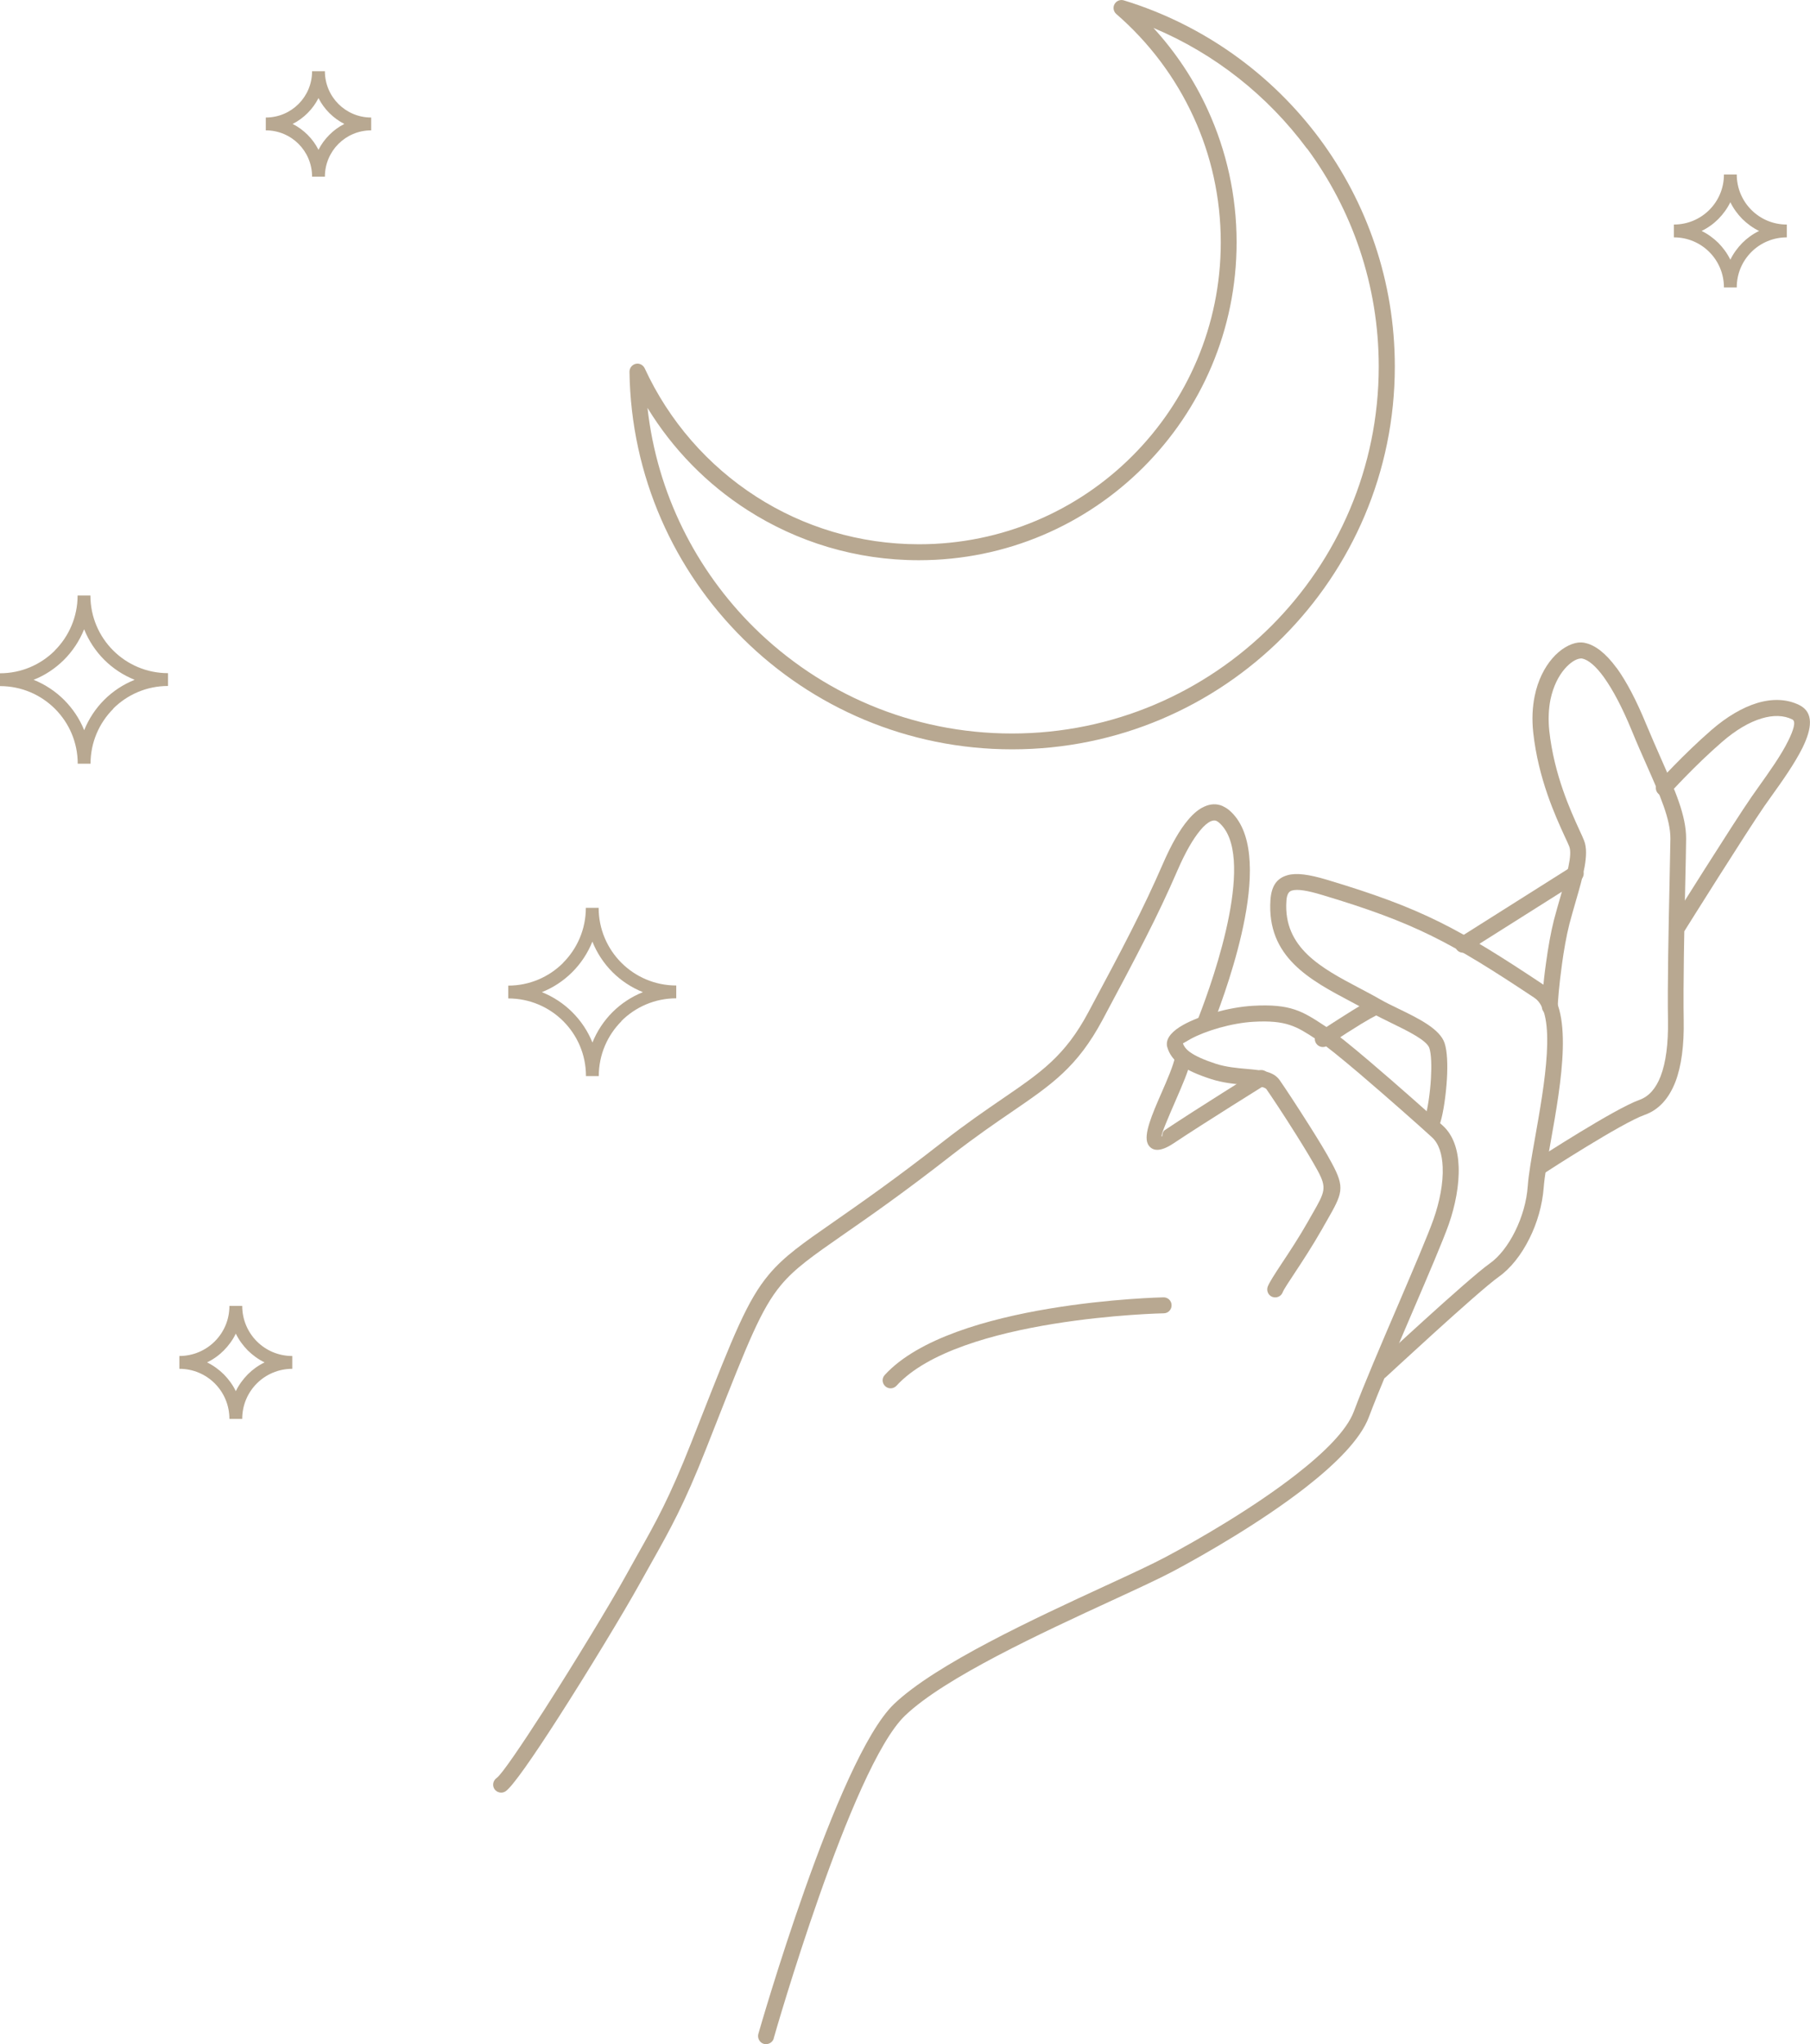 <?xml version="1.0" encoding="UTF-8"?> <!-- Creator: CorelDRAW 2018 (64-Bit) --> <svg xmlns="http://www.w3.org/2000/svg" xmlns:xlink="http://www.w3.org/1999/xlink" xml:space="preserve" width="28.259mm" height="31.901mm" style="shape-rendering:geometricPrecision; text-rendering:geometricPrecision; image-rendering:optimizeQuality; fill-rule:evenodd; clip-rule:evenodd" viewBox="0 0 149.75 169.05"> <defs> <style type="text/css"> <![CDATA[ .fil0 {fill:#B8A891;fill-rule:nonzero} ]]> </style> </defs> <g id="Слой_x0020_1">  <path class="fil0" d="M64.02 168.57c-0.1,0.35 -0.47,0.55 -0.82,0.46 -0.35,-0.1 -0.55,-0.47 -0.46,-0.82 0.02,-0.07 6.51,-22.76 11.22,-27.28 3.45,-3.3 11.68,-7.1 17.51,-9.79 2.08,-0.96 3.84,-1.77 4.98,-2.38 2.56,-1.36 7.2,-4.02 10.8,-6.83 2.31,-1.8 4.18,-3.64 4.76,-5.2 0.82,-2.19 2.28,-5.6 3.65,-8.79 1.29,-3.02 2.49,-5.82 2.95,-7.13 0.49,-1.4 0.81,-2.96 0.75,-4.3 -0.04,-1.04 -0.31,-1.93 -0.88,-2.45 -0.97,-0.89 -3.7,-3.31 -6.05,-5.31 -1.44,-1.22 -2.75,-2.29 -3.41,-2.72l-0.17 -0.11c-1.57,-1.03 -2.43,-1.57 -5.12,-1.42 -0.92,0.05 -1.92,0.24 -2.85,0.5 -0.92,0.26 -1.76,0.59 -2.35,0.91 -0.37,0.21 -0.61,0.35 -0.66,0.38 0.09,0.26 0.28,0.51 0.61,0.74 0.44,0.31 1.12,0.62 2.1,0.94 0.86,0.28 1.78,0.36 2.57,0.43 1.21,0.11 2.19,0.19 2.71,0.91 0.36,0.51 1.44,2.14 2.48,3.79 0.71,1.12 1.4,2.25 1.83,3.06 1.14,2.1 0.9,2.53 -0.42,4.84 -0.13,0.21 -0.24,0.43 -0.37,0.65 -0.81,1.42 -1.62,2.65 -2.24,3.59 -0.52,0.79 -0.92,1.38 -1.02,1.64 -0.13,0.34 -0.52,0.5 -0.86,0.37 -0.34,-0.13 -0.5,-0.52 -0.37,-0.86 0.16,-0.39 0.58,-1.03 1.14,-1.88 0.63,-0.95 1.44,-2.17 2.2,-3.51 0.11,-0.22 0.25,-0.43 0.37,-0.65 1.01,-1.77 1.2,-2.1 0.41,-3.55 -0.42,-0.77 -1.09,-1.88 -1.79,-2.99 -1.02,-1.63 -2.09,-3.23 -2.44,-3.73 -0.16,-0.22 -0.87,-0.28 -1.74,-0.36 -0.87,-0.07 -1.86,-0.16 -2.87,-0.49 -1.11,-0.36 -1.9,-0.72 -2.46,-1.12 -0.63,-0.45 -0.98,-0.95 -1.14,-1.53 -0.02,-0.06 -0.03,-0.12 -0.03,-0.18l-0 -0.02c-0.03,-0.58 0.49,-1.14 1.35,-1.62 0.68,-0.38 1.62,-0.75 2.63,-1.03 1.01,-0.28 2.11,-0.49 3.13,-0.55 3.12,-0.18 4.11,0.45 5.92,1.64l0.17 0.11c0.71,0.47 2.06,1.56 3.54,2.82 2.38,2.02 5.11,4.46 6.09,5.34 0.87,0.79 1.26,2 1.31,3.38 0.06,1.52 -0.28,3.25 -0.82,4.79 -0.47,1.33 -1.68,4.16 -2.99,7.21 -1.36,3.17 -2.81,6.57 -3.62,8.73 -0.68,1.81 -2.71,3.84 -5.19,5.78 -3.69,2.88 -8.4,5.58 -10.99,6.96 -1.13,0.6 -2.93,1.43 -5.05,2.41 -5.75,2.65 -13.87,6.39 -17.15,9.54 -4.45,4.27 -10.85,26.63 -10.86,26.69z"></path> <path class="fil0" d="M114.61 113.92c-0.27,0.25 -0.69,0.23 -0.93,-0.03 -0.25,-0.27 -0.23,-0.69 0.03,-0.93 0.02,-0.02 7.72,-7.18 9.53,-8.46 0.8,-0.56 1.54,-1.52 2.11,-2.67 0.57,-1.15 0.96,-2.46 1.05,-3.75 0.07,-0.99 0.32,-2.39 0.6,-3.97 0.78,-4.41 1.84,-10.34 -0.05,-11.59 -3.46,-2.3 -5.94,-3.86 -8.5,-5.12 -2.56,-1.26 -5.23,-2.24 -9.07,-3.39 -1.23,-0.37 -2.04,-0.5 -2.5,-0.36 -0.28,0.08 -0.42,0.36 -0.45,0.87 -0.26,3.87 2.92,5.55 6.03,7.19 0.6,0.32 1.2,0.63 1.75,0.95 0.42,0.24 0.93,0.49 1.47,0.75 1.63,0.79 3.45,1.67 3.84,2.86 0.22,0.66 0.26,1.8 0.19,2.97 -0.08,1.33 -0.29,2.76 -0.54,3.58 -0.1,0.35 -0.47,0.55 -0.82,0.45 -0.35,-0.1 -0.55,-0.47 -0.45,-0.82 0.22,-0.74 0.42,-2.04 0.49,-3.28 0.06,-1.03 0.03,-1.99 -0.13,-2.49 -0.22,-0.65 -1.76,-1.4 -3.15,-2.08 -0.57,-0.28 -1.11,-0.54 -1.55,-0.79 -0.57,-0.32 -1.14,-0.62 -1.71,-0.93 -3.49,-1.84 -7.05,-3.73 -6.74,-8.45 0.08,-1.12 0.49,-1.79 1.41,-2.05 0.73,-0.21 1.77,-0.07 3.24,0.37 3.91,1.17 6.64,2.17 9.28,3.47 2.63,1.3 5.15,2.88 8.65,5.21 2.61,1.73 1.47,8.15 0.62,12.92 -0.28,1.55 -0.52,2.92 -0.59,3.84 -0.11,1.47 -0.54,2.96 -1.19,4.25 -0.66,1.33 -1.55,2.46 -2.54,3.16 -1.72,1.22 -9.37,8.33 -9.4,8.35z"></path> <path class="fil0" d="M127.91 96.94c-0.31,0.2 -0.71,0.11 -0.91,-0.19 -0.2,-0.31 -0.11,-0.71 0.19,-0.91 0.02,-0.01 6.41,-4.16 8.45,-4.88 0.78,-0.28 1.36,-0.94 1.75,-1.95 0.44,-1.14 0.64,-2.7 0.61,-4.62 -0.05,-2.76 0.05,-7.78 0.13,-11.39 0.03,-1.6 0.06,-2.92 0.07,-3.64 0.01,-1.61 -0.85,-3.56 -1.96,-6.07 -0.38,-0.86 -0.79,-1.78 -1.24,-2.88 -0.79,-1.92 -1.56,-3.36 -2.28,-4.37l-0.02 -0.03c-0.68,-0.94 -1.29,-1.44 -1.8,-1.55l-0.01 -0c-0.04,-0.01 -0.09,-0.01 -0.14,-0l-0.01 0c-0.37,0.04 -0.84,0.34 -1.29,0.86 -0.5,0.58 -0.94,1.43 -1.17,2.52 -0.15,0.75 -0.2,1.62 -0.1,2.6 0.4,3.64 1.76,6.6 2.49,8.2 0.16,0.35 0.3,0.64 0.39,0.88 0.44,1.12 -0.1,2.99 -0.69,5.02 -0.18,0.63 -0.37,1.27 -0.53,1.89 -0.25,0.99 -0.46,2.2 -0.61,3.31 -0.24,1.73 -0.36,3.23 -0.34,3.47 0.03,0.36 -0.24,0.68 -0.6,0.72 -0.36,0.03 -0.68,-0.24 -0.72,-0.6 -0.03,-0.29 0.09,-1.95 0.35,-3.77 0.16,-1.17 0.38,-2.43 0.64,-3.46 0.17,-0.66 0.36,-1.3 0.54,-1.93 0.52,-1.8 1.01,-3.47 0.73,-4.17 -0.07,-0.19 -0.21,-0.47 -0.37,-0.82 -0.76,-1.66 -2.19,-4.76 -2.61,-8.61 -0.12,-1.12 -0.06,-2.12 0.12,-3 0.27,-1.34 0.83,-2.39 1.46,-3.12 0.67,-0.78 1.46,-1.22 2.13,-1.31l0.02 -0c0.18,-0.02 0.36,-0.01 0.52,0.02l0.03 0.01c0.84,0.17 1.72,0.85 2.61,2.06l0.03 0.03c0.78,1.08 1.6,2.62 2.43,4.64 0.4,0.96 0.83,1.94 1.23,2.85 1.17,2.65 2.08,4.71 2.07,6.62 -0.01,0.74 -0.03,2.06 -0.07,3.65 -0.08,3.6 -0.18,8.61 -0.13,11.34 0.04,2.09 -0.19,3.82 -0.69,5.12 -0.54,1.38 -1.38,2.31 -2.54,2.72 -1.9,0.67 -8.16,4.73 -8.17,4.74z"></path> <path class="fil0" d="M139.43 76.9c-0.2,0.31 -0.6,0.4 -0.91,0.2 -0.31,-0.2 -0.4,-0.6 -0.2,-0.91 0.01,-0.02 5.09,-8.12 6.58,-10.27l0.62 -0.88c0.81,-1.14 1.84,-2.57 2.43,-3.78 0.44,-0.89 0.66,-1.6 0.34,-1.76 -0.72,-0.36 -1.59,-0.37 -2.53,-0.09 -1.05,0.31 -2.17,0.98 -3.29,1.95 -2.31,2 -4.32,4.25 -4.33,4.25 -0.25,0.27 -0.66,0.29 -0.93,0.04 -0.27,-0.25 -0.29,-0.66 -0.04,-0.93 0.01,-0.01 2.08,-2.31 4.44,-4.36 1.26,-1.09 2.55,-1.85 3.77,-2.22 1.26,-0.38 2.46,-0.34 3.49,0.17 1.22,0.61 1.03,1.96 0.26,3.53 -0.65,1.31 -1.7,2.79 -2.54,3.96l-0.61 0.86c-1.48,2.14 -6.54,10.21 -6.55,10.23z"></path> <path class="fil0" d="M130.02 71.68c0.31,-0.19 0.72,-0.1 0.91,0.21 0.19,0.31 0.1,0.72 -0.21,0.91l-9.33 5.89c-0.31,0.19 -0.72,0.1 -0.91,-0.21 -0.19,-0.31 -0.1,-0.72 0.21,-0.91l9.33 -5.89z"></path> <path class="fil0" d="M113.31 82.77c0.33,-0.16 0.72,-0.03 0.89,0.29 0.16,0.33 0.03,0.72 -0.29,0.89 -0.28,0.14 -0.65,0.34 -1.26,0.71 -0.63,0.38 -1.52,0.95 -2.84,1.82 -0.3,0.2 -0.71,0.12 -0.92,-0.19 -0.2,-0.3 -0.12,-0.71 0.19,-0.92 1.33,-0.88 2.24,-1.45 2.88,-1.85 0.67,-0.41 1.06,-0.62 1.35,-0.77z"></path> <path class="fil0" d="M104 88.59c0.31,-0.19 0.72,-0.1 0.91,0.21 0.19,0.31 0.1,0.72 -0.21,0.91 -0.01,0.01 -4.94,3.07 -7.6,4.84 -1.08,0.72 -1.73,0.68 -2.09,0.14l-0.05 -0.1c-0.36,-0.77 0.37,-2.45 1.11,-4.15 0.5,-1.14 1,-2.3 1.14,-3 0.07,-0.36 0.42,-0.59 0.78,-0.52 0.36,0.07 0.59,0.42 0.52,0.78 -0.16,0.83 -0.7,2.06 -1.23,3.28 -0.62,1.43 -1.23,2.84 -1.17,2.98l0 0.01c0.1,0.14 -0.03,-0.31 0.26,-0.51 2.74,-1.83 7.61,-4.85 7.63,-4.86z"></path> <path class="fil0" d="M100.38 84.65c-0.13,0.34 -0.51,0.51 -0.85,0.38 -0.34,-0.13 -0.51,-0.51 -0.38,-0.85 0.64,-1.65 1.89,-5.09 2.54,-8.47 0.62,-3.23 0.7,-6.39 -0.86,-7.7 -0.06,-0.05 -0.12,-0.09 -0.19,-0.12l-0.02 -0.01c-0.13,-0.05 -0.28,-0.03 -0.45,0.04 -0.26,0.12 -0.56,0.37 -0.87,0.75 -0.6,0.72 -1.24,1.83 -1.88,3.31 -0.82,1.89 -1.65,3.65 -2.64,5.59 -1,1.97 -2.14,4.12 -3.57,6.79 -2.09,3.89 -4.17,5.31 -7.5,7.59 -1.39,0.95 -3.01,2.06 -4.93,3.55 -4.03,3.15 -6.87,5.12 -8.99,6.59 -2.53,1.76 -4.02,2.8 -5.17,4.18 -1.64,1.96 -2.75,4.78 -5.42,11.56l-0.78 1.98c-1.83,4.64 -2.97,6.66 -4.52,9.42l-1.02 1.82c-1.22,2.2 -4.21,7.15 -6.77,11.13 -1.96,3.05 -3.7,5.57 -4.28,5.96 -0.3,0.2 -0.71,0.12 -0.92,-0.18 -0.2,-0.3 -0.12,-0.71 0.18,-0.92 0.4,-0.27 2.02,-2.65 3.9,-5.57 2.54,-3.96 5.52,-8.87 6.73,-11.06l1.02 -1.83c1.53,-2.71 2.64,-4.69 4.44,-9.25l0.78 -1.98c2.73,-6.93 3.86,-9.8 5.64,-11.93 1.27,-1.52 2.81,-2.59 5.43,-4.41 2.12,-1.48 4.98,-3.46 8.93,-6.55 1.97,-1.54 3.6,-2.65 5,-3.61 3.17,-2.17 5.15,-3.52 7.08,-7.13 1.44,-2.69 2.59,-4.84 3.56,-6.76 0.99,-1.95 1.81,-3.68 2.61,-5.52 0.7,-1.61 1.4,-2.83 2.08,-3.63 0.44,-0.53 0.89,-0.9 1.34,-1.1 0.52,-0.24 1.02,-0.26 1.5,-0.06l0.04 0.02c0.17,0.08 0.34,0.18 0.51,0.32 2.01,1.69 2,5.31 1.31,8.95 -0.66,3.49 -1.94,7.01 -2.6,8.71z"></path> <path class="fil0" d="M96.26 107.29c0.36,-0.01 0.67,0.28 0.67,0.65 0.01,0.36 -0.28,0.67 -0.65,0.67 -0.05,0 -16.94,0.34 -22.11,5.99 -0.25,0.27 -0.66,0.29 -0.93,0.04 -0.27,-0.25 -0.29,-0.66 -0.04,-0.93 5.56,-6.06 23.01,-6.42 23.06,-6.42z"></path> <path class="fil0" d="M93.01 0.04c6.55,2.01 12.2,6.08 16.19,11.46 3.89,5.26 6.2,11.77 6.2,18.81 0,8.74 -3.55,16.66 -9.27,22.39 -5.73,5.73 -13.65,9.27 -22.39,9.27 -8.66,0 -16.52,-3.48 -22.23,-9.12 -5.72,-5.65 -9.31,-13.46 -9.43,-22.11 -0,-0.36 0.29,-0.66 0.65,-0.67 0.27,-0 0.5,0.16 0.61,0.39 2.01,4.36 5.23,8.05 9.24,10.62 3.88,2.49 8.5,3.93 13.46,3.93 6.89,0 13.14,-2.79 17.65,-7.31 4.52,-4.52 7.31,-10.76 7.31,-17.65 0,-3.7 -0.8,-7.22 -2.25,-10.37 -1.5,-3.28 -3.69,-6.18 -6.39,-8.52 -0.28,-0.24 -0.31,-0.66 -0.07,-0.93 0.18,-0.21 0.47,-0.28 0.72,-0.19zm15.12 12.25c-3.24,-4.37 -7.62,-7.85 -12.7,-9.98 1.84,2.01 3.37,4.3 4.51,6.81 1.52,3.33 2.37,7.03 2.37,10.92 0,7.26 -2.94,13.83 -7.7,18.59 -4.76,4.76 -11.33,7.7 -18.59,7.7 -5.22,0 -10.08,-1.52 -14.17,-4.14 -3.36,-2.15 -6.2,-5.05 -8.28,-8.46 0.79,7.09 4.03,13.44 8.84,18.19 5.48,5.4 13,8.74 21.31,8.74 8.38,0 15.96,-3.4 21.46,-8.89 5.49,-5.49 8.89,-13.08 8.89,-21.46 0,-6.75 -2.21,-12.99 -5.93,-18.03z"></path> <path class="fil0" d="M143.16 21.48c0.25,-0.52 0.59,-0.98 0.99,-1.39 0.4,-0.4 0.87,-0.74 1.39,-0.99 -0.52,-0.25 -0.98,-0.59 -1.39,-0.99 -0.4,-0.41 -0.74,-0.87 -0.99,-1.39 -0.25,0.52 -0.59,0.98 -0.99,1.39 -0.4,0.4 -0.87,0.74 -1.39,0.99 0.52,0.25 0.98,0.59 1.39,0.99 0.4,0.41 0.74,0.87 0.99,1.39zm1.74 -0.64c-0.75,0.75 -1.21,1.78 -1.21,2.93l-1.06 0c0,-1.14 -0.46,-2.18 -1.21,-2.93 -0.75,-0.75 -1.78,-1.21 -2.93,-1.21l0 -1.06c1.14,0 2.18,-0.46 2.93,-1.21 0.75,-0.75 1.21,-1.78 1.21,-2.93l1.06 0c0,1.14 0.46,2.18 1.21,2.93 0.75,0.75 1.78,1.21 2.93,1.21l0 1.06c-1.14,0 -2.18,0.46 -2.93,1.21z"></path> <path class="fil0" d="M49.01 86.23c0.38,-0.95 0.95,-1.81 1.66,-2.52 0.71,-0.71 1.57,-1.28 2.52,-1.66 -0.95,-0.38 -1.81,-0.95 -2.52,-1.66 -0.71,-0.71 -1.28,-1.57 -1.66,-2.52 -0.38,0.95 -0.95,1.81 -1.66,2.52l-0.03 0.03c-0.71,0.7 -1.55,1.26 -2.49,1.63 0.95,0.38 1.81,0.95 2.52,1.66 0.72,0.72 1.29,1.57 1.67,2.52zm2.41 -1.78c-1.16,1.16 -1.88,2.77 -1.88,4.54l-1.06 0c0,-1.78 -0.72,-3.38 -1.88,-4.54 -1.16,-1.16 -2.77,-1.88 -4.55,-1.88l0 -1.06c1.76,0 3.36,-0.71 4.52,-1.86l0.02 -0.03c1.16,-1.16 1.88,-2.77 1.88,-4.54l1.06 0c0,1.77 0.72,3.38 1.88,4.54 1.16,1.16 2.77,1.88 4.54,1.88l0 1.06c-1.77,0 -3.38,0.72 -4.54,1.88z"></path> <path class="fil0" d="M26.35 12.39c0.23,-0.46 0.54,-0.88 0.9,-1.24 0.36,-0.36 0.78,-0.67 1.24,-0.9 -0.46,-0.23 -0.88,-0.54 -1.24,-0.9 -0.36,-0.36 -0.67,-0.78 -0.9,-1.24 -0.23,0.46 -0.54,0.88 -0.9,1.24 -0.36,0.36 -0.78,0.67 -1.24,0.9 0.46,0.23 0.88,0.54 1.24,0.9 0.36,0.36 0.67,0.78 0.9,1.24zm1.65 -0.49c-0.69,0.69 -1.12,1.65 -1.12,2.71l-1.06 0c0,-1.06 -0.43,-2.02 -1.12,-2.71 -0.69,-0.69 -1.65,-1.12 -2.71,-1.12l0 -1.06c1.06,0 2.02,-0.43 2.71,-1.12 0.69,-0.69 1.12,-1.65 1.12,-2.71l1.06 0c0,1.06 0.43,2.02 1.12,2.71 0.69,0.69 1.65,1.12 2.71,1.12l0 1.06c-1.06,0 -2.02,0.43 -2.71,1.12z"></path> <path class="fil0" d="M6.96 60.4c0.38,-0.95 0.95,-1.81 1.66,-2.52 0.71,-0.71 1.57,-1.28 2.52,-1.66 -0.95,-0.38 -1.81,-0.95 -2.52,-1.66 -0.71,-0.71 -1.28,-1.57 -1.66,-2.52 -0.38,0.95 -0.95,1.81 -1.66,2.52l-0.03 0.03c-0.71,0.7 -1.55,1.26 -2.49,1.63 0.95,0.38 1.81,0.95 2.52,1.66 0.72,0.72 1.29,1.57 1.67,2.52zm2.41 -1.78c-1.16,1.16 -1.88,2.77 -1.88,4.54l-1.06 0c0,-1.78 -0.72,-3.38 -1.88,-4.54 -1.16,-1.16 -2.77,-1.88 -4.55,-1.88l0 -1.06c1.76,0 3.36,-0.71 4.52,-1.86l0.02 -0.03c1.16,-1.16 1.88,-2.77 1.88,-4.54l1.06 0c0,1.77 0.72,3.38 1.88,4.54 1.16,1.16 2.77,1.88 4.54,1.88l0 1.06c-1.77,0 -3.38,0.72 -4.54,1.88z"></path> <path class="fil0" d="M19.51 115.05c0.25,-0.52 0.59,-0.98 0.99,-1.39 0.4,-0.4 0.87,-0.74 1.39,-0.99 -0.52,-0.25 -0.98,-0.59 -1.39,-0.99 -0.4,-0.41 -0.74,-0.87 -0.99,-1.39 -0.25,0.52 -0.59,0.98 -0.99,1.39 -0.4,0.4 -0.87,0.74 -1.39,0.99 0.52,0.25 0.98,0.59 1.39,0.99 0.4,0.41 0.74,0.87 0.99,1.39zm1.74 -0.64c-0.75,0.75 -1.21,1.78 -1.21,2.93l-1.06 0c0,-1.14 -0.46,-2.18 -1.21,-2.93 -0.75,-0.75 -1.78,-1.21 -2.93,-1.21l0 -1.06c1.14,0 2.18,-0.46 2.93,-1.21 0.75,-0.75 1.21,-1.78 1.21,-2.93l1.06 0c0,1.14 0.46,2.18 1.21,2.93 0.75,0.75 1.78,1.21 2.93,1.21l0 1.06c-1.14,0 -2.18,0.46 -2.93,1.21z"></path> </g> </svg> 